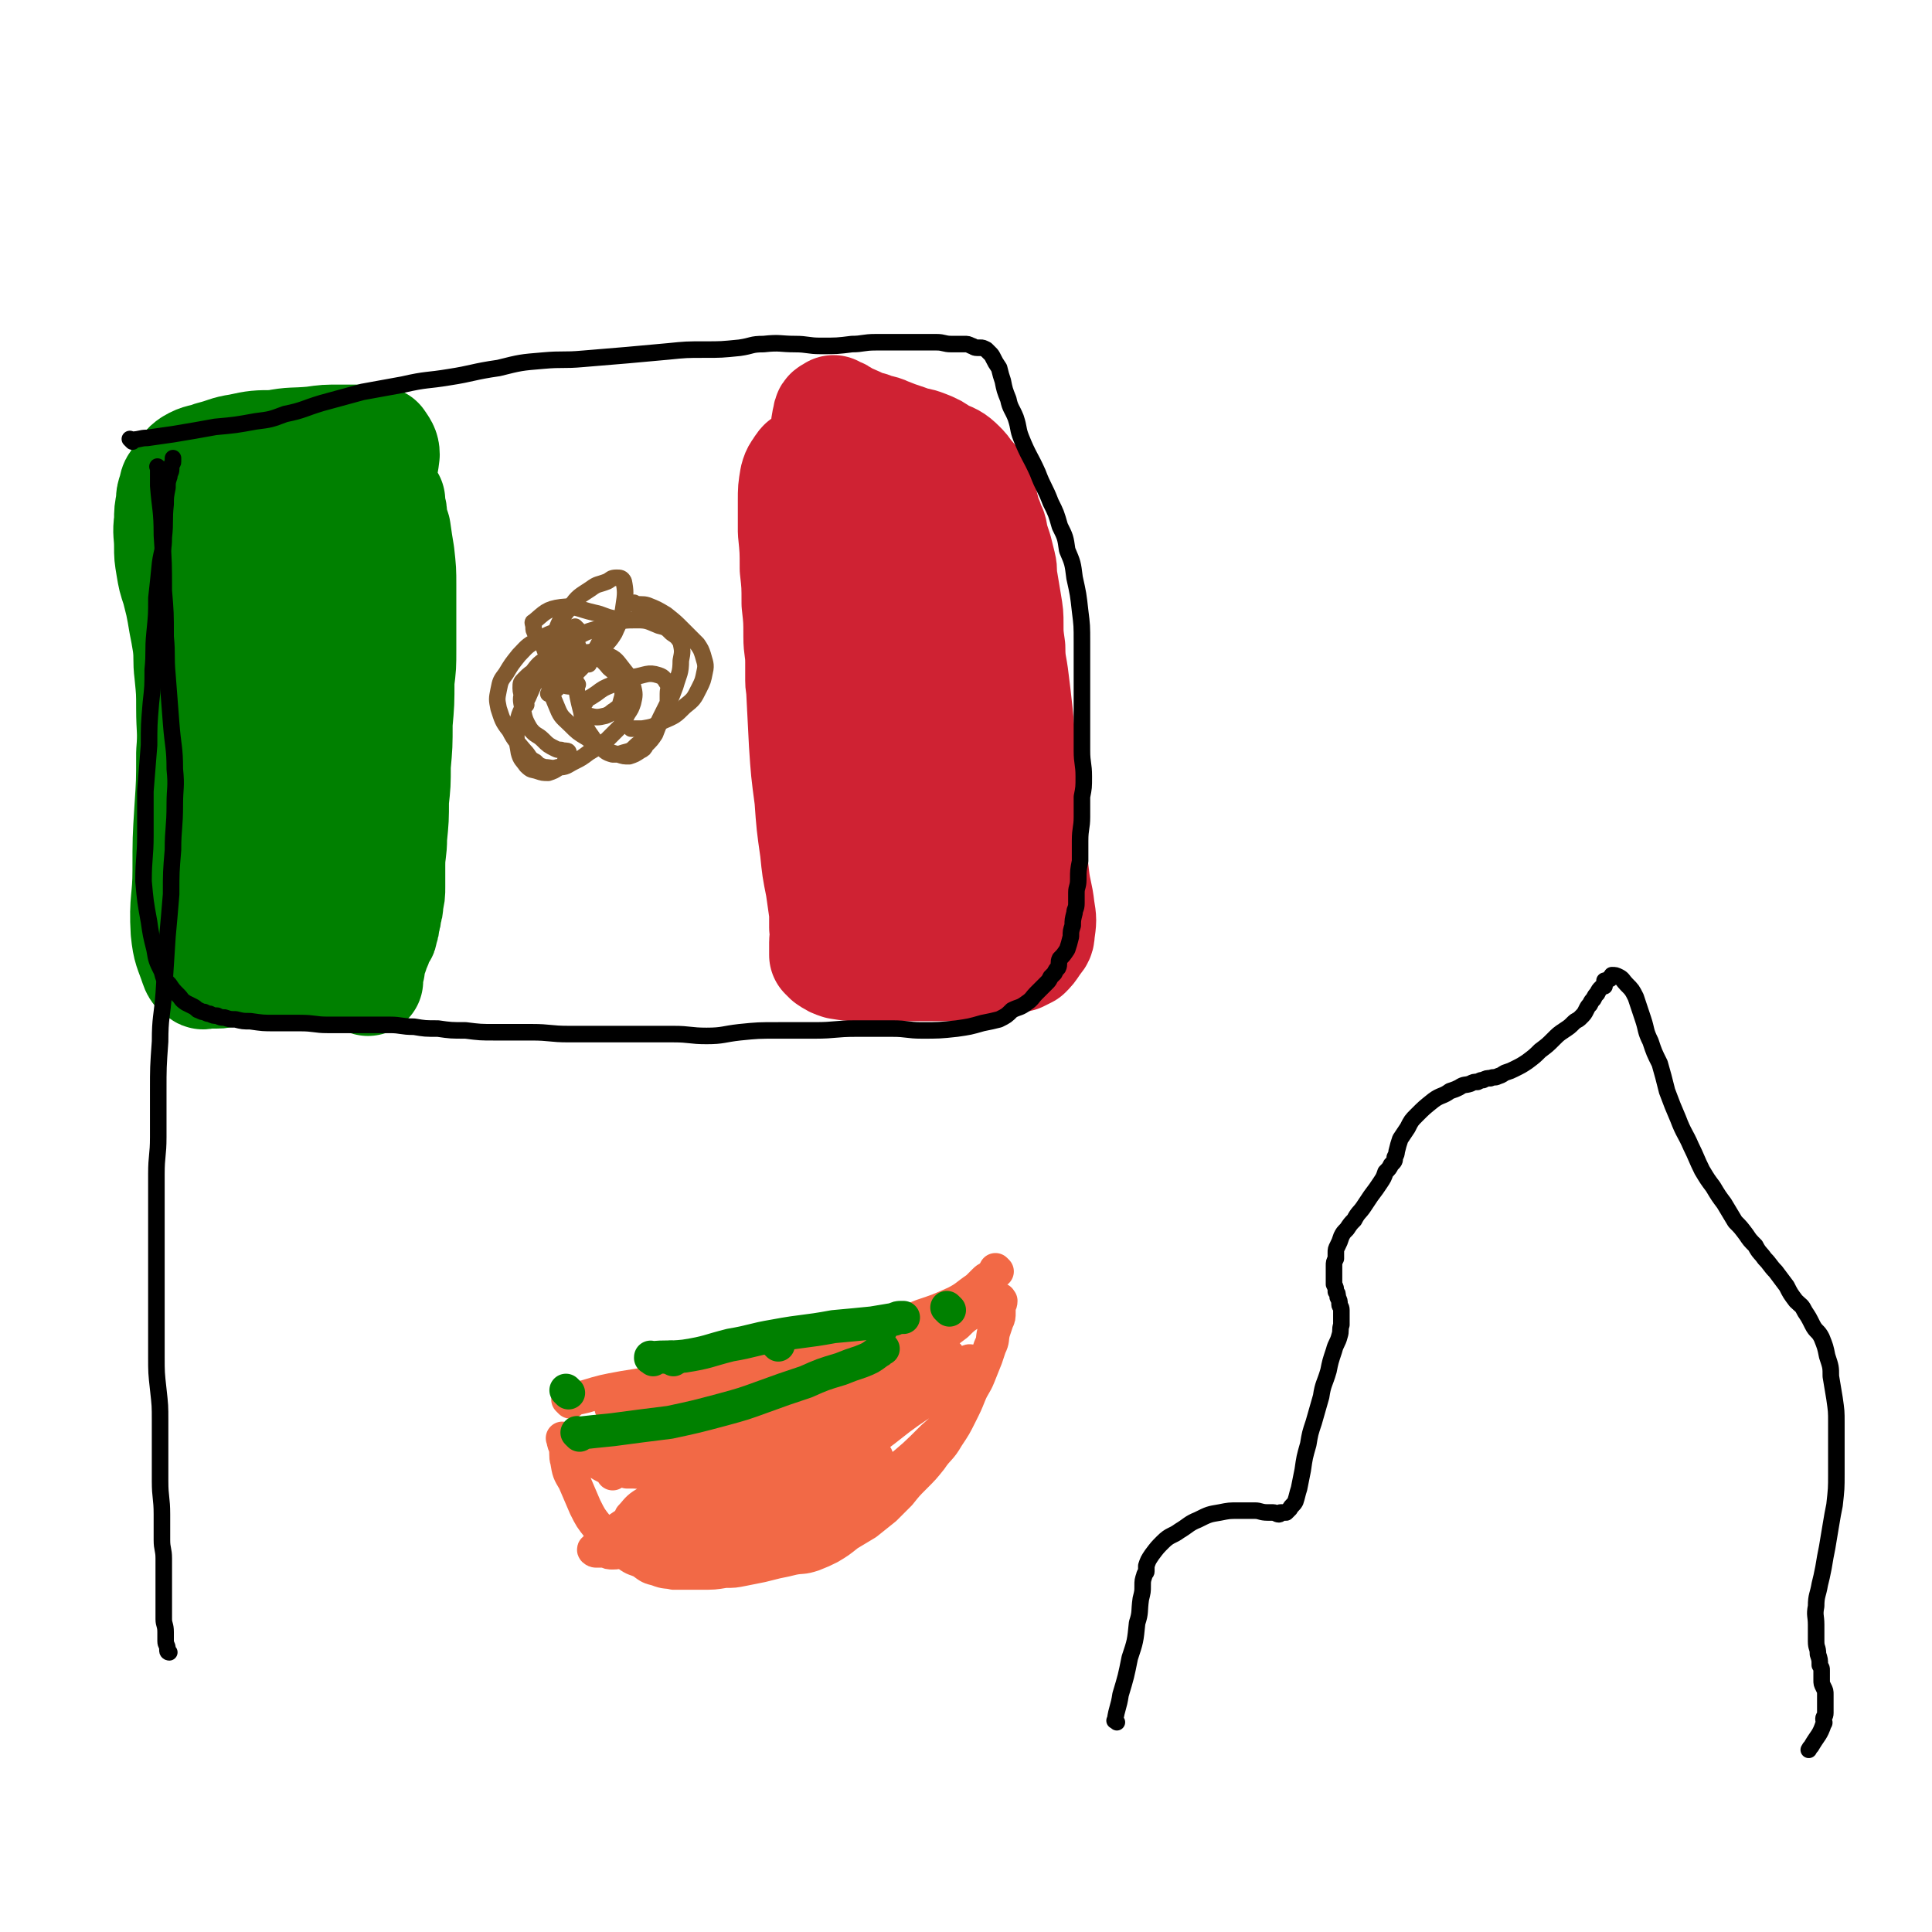 <svg viewBox='0 0 1050 1050' version='1.1' xmlns='http://www.w3.org/2000/svg' xmlns:xlink='http://www.w3.org/1999/xlink'><g fill='none' stroke='#008000' stroke-width='60' stroke-linecap='round' stroke-linejoin='round'><path d='M205,263c3,6 3,6 6,13 2,6 2,6 4,12 1,7 1,7 2,13 1,9 1,9 1,17 0,9 0,9 0,18 0,8 0,8 0,17 0,9 0,9 -1,17 0,12 0,12 -1,23 0,12 0,12 -1,23 0,10 0,10 -1,19 0,10 0,10 -1,20 0,8 -1,8 -1,15 0,6 0,6 0,12 0,4 0,4 -1,8 0,3 0,3 -1,5 0,3 0,3 -1,5 0,3 0,3 -1,5 0,2 0,2 -1,3 -1,2 -1,2 -2,4 0,1 0,1 -1,3 0,0 0,0 -1,1 0,1 0,1 0,2 0,0 -1,0 -2,1 -1,1 0,2 -2,3 -4,1 -4,1 -8,2 -6,1 -6,1 -11,1 -8,1 -8,0 -15,1 -8,0 -8,-1 -16,0 -7,0 -7,1 -14,1 -5,1 -5,1 -10,1 -4,0 -3,1 -7,1 -2,0 -2,0 -4,0 -1,0 -1,0 -2,0 -1,0 -2,1 -2,0 -2,-1 -3,-1 -4,-4 -3,-9 -4,-9 -5,-19 -1,-17 1,-17 1,-33 0,-17 0,-17 1,-33 1,-15 1,-15 1,-31 1,-12 0,-12 0,-24 0,-9 0,-9 -1,-19 -1,-8 0,-8 -1,-16 -1,-6 -1,-6 -2,-11 -1,-6 -1,-6 -2,-11 -1,-4 -1,-4 -2,-8 -2,-6 -2,-6 -3,-12 -1,-6 -1,-6 -1,-11 0,-7 -1,-7 0,-14 0,-5 0,-5 1,-10 0,-3 0,-3 1,-6 1,-2 0,-3 2,-5 1,-2 1,-2 3,-4 2,-3 2,-4 5,-6 5,-3 6,-2 11,-4 8,-2 8,-3 15,-4 9,-2 10,-2 19,-2 10,-2 10,-1 21,-2 7,-1 7,-1 15,-1 5,0 5,0 10,0 3,0 3,0 6,0 2,1 2,1 3,1 1,0 2,0 2,0 2,3 3,4 3,7 -1,9 -2,9 -4,18 -5,15 -5,15 -10,30 -5,15 -6,15 -11,30 -5,16 -5,16 -9,32 -5,17 -5,17 -7,34 -2,13 -1,13 -1,26 0,11 0,11 1,22 0,8 0,8 1,17 0,5 0,5 1,10 0,4 0,4 1,7 0,1 1,1 1,2 0,1 0,1 0,1 0,0 0,1 0,1 0,0 0,0 0,0 -2,-10 -2,-10 -3,-20 -3,-18 -3,-18 -5,-35 -3,-17 -3,-17 -5,-33 -3,-13 -3,-13 -5,-27 -3,-12 -3,-12 -5,-23 -2,-6 -2,-6 -3,-12 -1,-4 -1,-4 -2,-7 -1,-4 -1,-4 -2,-7 -1,-2 0,-3 -1,-5 -1,-2 -1,-1 -2,-3 0,-1 0,-1 0,-2 0,-1 -1,-1 -1,-1 -1,-1 0,-2 0,-1 -3,10 -5,11 -7,22 -3,20 -2,20 -3,40 -1,22 -1,22 0,45 1,19 1,19 3,38 1,14 1,14 3,28 1,9 2,9 3,19 1,5 0,5 1,10 0,3 0,3 0,6 0,2 0,2 0,5 0,1 0,1 0,3 0,2 0,2 0,3 0,2 -1,2 -1,3 0,1 0,2 0,2 -1,-7 -3,-9 -3,-17 -2,-17 -2,-17 -1,-34 0,-20 1,-20 2,-41 2,-18 1,-18 3,-37 2,-16 2,-16 4,-33 2,-12 1,-12 3,-25 2,-9 2,-9 4,-19 1,-6 0,-6 2,-13 0,-4 0,-4 1,-8 1,-3 1,-3 1,-7 0,-2 0,-3 0,-5 0,-3 0,-3 0,-5 0,-3 0,-3 0,-5 0,-3 0,-3 0,-5 0,-1 0,-1 0,-3 1,-1 1,-1 1,-2 0,-1 0,-2 0,-2 0,-1 1,-1 1,-1 0,-1 -1,-2 0,-2 2,-2 2,-4 5,-4 6,0 6,1 12,4 5,2 5,2 10,5 6,3 6,4 11,8 3,3 3,3 6,6 2,3 2,3 4,7 2,2 3,2 3,6 1,6 2,6 1,12 -1,9 -2,9 -3,18 -2,11 -2,11 -3,23 -2,10 -2,10 -3,20 -1,10 -1,11 -1,21 0,10 1,10 2,21 1,7 1,7 1,14 1,8 1,8 1,15 1,8 1,8 1,15 0,7 0,7 0,14 0,7 0,7 0,15 0,6 -1,6 -1,13 0,5 0,5 0,11 0,3 -1,3 -1,7 0,2 0,2 0,4 0,2 0,2 0,5 0,1 0,1 0,3 0,1 0,1 0,2 0,1 0,1 0,2 0,0 0,0 0,1 0,0 0,0 0,1 0,0 0,0 0,1 0,0 0,0 0,1 0,0 0,0 0,0 0,1 0,1 0,1 0,-3 0,-4 1,-7 1,-10 1,-10 2,-19 0,-11 0,-11 1,-22 0,-9 0,-9 1,-19 0,-10 0,-10 1,-19 0,-10 0,-10 0,-19 0,-10 1,-10 2,-19 0,-9 0,-9 2,-19 1,-10 1,-10 2,-20 2,-10 1,-10 2,-20 1,-7 2,-7 2,-14 1,-5 1,-5 0,-10 0,-5 0,-5 0,-10 0,-4 0,-4 0,-9 0,-4 -1,-4 -1,-8 -1,-3 0,-3 0,-7 0,-2 0,-2 -1,-5 -1,-3 -1,-3 -1,-6 0,-1 0,-1 0,-2 0,-2 -1,-2 -1,-3 -1,-2 0,-2 0,-4 0,0 0,0 0,0 0,0 0,0 0,0 '/></g>
<g fill='none' stroke='#CF2233' stroke-width='60' stroke-linecap='round' stroke-linejoin='round'><path d='M435,277c-1,-1 -1,-1 -1,-1 -1,-1 0,0 0,0 0,0 0,0 0,0 0,9 1,9 1,18 0,19 0,19 0,39 0,16 0,16 0,32 1,20 1,20 2,39 1,15 1,15 3,30 1,14 1,14 3,28 1,10 1,10 3,20 1,7 1,7 2,14 0,4 0,4 0,8 0,2 1,2 1,4 0,2 -1,2 -1,4 0,1 0,1 0,2 0,1 0,1 0,2 0,1 0,1 0,2 0,0 0,0 0,1 0,0 0,0 0,0 1,1 1,1 2,2 3,2 3,2 6,3 6,1 7,1 13,1 8,0 8,0 15,0 8,0 8,0 15,0 8,0 8,0 16,0 6,0 6,0 12,-1 6,0 6,0 12,-1 4,-1 4,-1 8,-2 3,0 3,0 7,-1 2,-1 2,-1 4,-2 2,-2 2,-2 4,-5 2,-3 3,-3 3,-6 1,-7 1,-7 0,-13 -1,-9 -2,-9 -3,-18 -1,-10 -2,-10 -3,-21 -1,-12 -1,-12 -2,-24 -1,-12 -1,-12 -2,-23 -1,-11 -1,-11 -2,-21 -1,-9 -1,-9 -2,-17 -1,-9 -2,-9 -2,-18 -1,-7 -1,-7 -1,-13 0,-5 0,-5 -1,-11 -1,-6 -1,-6 -2,-12 -1,-5 0,-5 -1,-9 -1,-4 -1,-4 -2,-8 -1,-3 -1,-3 -2,-6 -1,-2 0,-2 -1,-5 -1,-2 -1,-2 -2,-5 -1,-1 -1,-1 -1,-2 -1,-4 -1,-4 -2,-8 -1,-3 -1,-3 -2,-6 -1,-2 -1,-2 -2,-4 -2,-3 -2,-3 -4,-5 -2,-3 -2,-3 -4,-5 -4,-4 -5,-4 -10,-6 -4,-3 -4,-3 -9,-5 -5,-2 -5,-1 -10,-3 -6,-2 -6,-2 -11,-4 -4,-2 -5,-1 -9,-3 -4,-1 -4,-1 -8,-3 -2,-1 -3,-1 -5,-2 -2,-1 -1,-1 -3,-2 -1,-1 -2,0 -3,-1 0,0 0,0 0,0 -1,-1 -1,-1 -1,-1 -1,1 -3,1 -3,3 -2,8 -1,9 -1,18 0,15 1,15 3,31 1,18 1,18 3,37 1,19 1,19 3,39 1,19 1,19 3,38 1,14 1,14 3,29 1,11 1,11 3,23 1,10 1,10 2,20 1,8 1,8 2,15 0,5 0,5 1,10 0,3 0,3 1,5 0,2 0,2 0,4 0,0 0,0 1,1 0,0 0,1 0,0 3,-12 3,-13 6,-27 3,-19 3,-19 6,-38 3,-18 3,-18 5,-36 2,-16 3,-16 5,-33 1,-12 0,-13 1,-25 1,-9 1,-9 2,-19 0,-7 0,-7 1,-14 0,-5 0,-5 1,-9 0,-3 1,-2 1,-5 0,-2 0,-2 0,-4 0,0 1,-1 1,0 3,14 3,15 5,30 2,19 2,19 4,38 1,17 1,17 1,35 1,16 0,16 0,32 0,14 0,14 0,28 0,8 0,8 0,17 0,6 0,6 0,12 0,5 0,5 0,10 0,4 -1,4 -1,8 0,3 0,3 0,7 0,2 0,2 0,3 0,1 0,1 0,2 0,1 0,3 0,2 1,-5 1,-6 2,-13 2,-14 2,-14 3,-27 1,-18 1,-18 2,-35 1,-16 0,-16 1,-32 1,-17 2,-17 3,-34 1,-15 0,-15 1,-29 0,-10 1,-10 1,-19 0,-6 0,-6 0,-12 0,-3 0,-3 0,-7 0,-1 0,-1 -1,-3 0,-1 -1,-1 -1,-3 0,-1 0,-1 0,-3 0,-1 -1,-1 -1,-3 -1,-1 0,-1 -1,-3 -1,-1 -1,-1 -2,-3 -1,-1 0,-1 -1,-3 0,-1 0,-1 -1,-3 -1,-1 -1,-1 -2,-2 -3,-2 -2,-3 -5,-5 -4,-2 -5,-2 -9,-4 -4,-1 -4,-1 -8,-3 -4,-1 -4,-1 -8,-2 -3,0 -4,0 -7,0 -4,0 -4,0 -7,-1 -3,0 -3,0 -5,0 -3,0 -3,0 -6,-1 -2,0 -2,0 -4,-1 -3,0 -3,0 -6,-1 -2,0 -2,-1 -4,-2 -2,0 -2,0 -3,-1 -1,0 -1,0 -3,-1 0,0 0,0 -1,-1 -1,0 -1,0 -1,0 -1,0 -1,-1 -1,-1 -1,0 -1,1 -2,2 -1,2 -2,2 -3,6 -1,6 -1,6 -1,12 0,8 0,8 0,17 1,10 1,10 1,20 1,9 1,9 1,19 1,9 1,9 1,18 0,7 1,7 1,14 0,5 0,5 0,10 0,4 1,3 1,7 1,3 0,3 0,6 0,4 0,4 1,8 0,1 1,1 1,1 1,2 1,3 1,5 0,1 0,1 0,3 '/></g>
<g fill='none' stroke='#000000' stroke-width='9' stroke-linecap='round' stroke-linejoin='round'><path d='M72,240c-1,-1 -1,-1 -1,-1 -1,-1 0,0 0,0 5,0 5,-1 9,-1 7,-1 7,-1 14,-2 12,-2 12,-2 23,-4 11,-1 11,-1 22,-3 8,-1 8,-1 16,-4 10,-2 10,-3 20,-6 11,-3 11,-3 22,-6 11,-2 11,-2 22,-4 13,-3 13,-2 25,-4 13,-2 13,-3 27,-5 12,-3 12,-3 24,-4 11,-1 11,0 22,-1 12,-1 12,-1 24,-2 11,-1 11,-1 22,-2 10,-1 10,-1 20,-1 9,0 9,0 19,-1 7,-1 6,-2 13,-2 9,-1 9,0 17,0 7,0 7,1 14,1 9,0 9,0 17,-1 6,0 6,-1 13,-1 6,0 6,0 13,0 5,0 5,0 11,0 4,0 4,0 9,0 4,0 4,1 8,1 3,0 3,0 7,0 2,0 2,0 4,1 1,0 1,1 3,1 1,0 1,0 2,0 1,0 1,0 3,1 1,1 1,1 2,2 1,1 1,1 2,3 1,2 1,2 3,5 1,4 1,4 2,7 1,5 1,5 3,10 1,5 2,5 4,10 2,6 1,6 3,11 4,10 5,10 9,19 3,8 4,8 7,16 3,6 3,6 5,13 3,6 3,6 4,13 3,7 3,7 4,15 2,9 2,9 3,18 1,8 1,8 1,17 0,7 0,7 0,14 0,6 0,6 0,13 0,8 0,8 0,16 0,8 0,8 0,16 0,7 1,7 1,14 0,6 0,6 -1,11 0,6 0,6 0,11 0,6 -1,6 -1,13 0,5 0,5 0,11 -1,5 -1,5 -1,10 0,4 -1,4 -1,7 0,3 0,3 0,6 0,3 -1,3 -1,5 -1,4 -1,4 -1,7 -1,3 -1,3 -1,6 -1,4 -1,4 -2,7 -2,3 -2,3 -4,5 -1,2 0,3 -1,5 -1,1 -1,1 -2,3 -1,1 -1,1 -2,2 -1,2 -1,2 -2,3 -3,3 -3,3 -6,6 -2,2 -2,3 -5,5 -4,3 -4,2 -8,4 -3,3 -3,3 -7,5 -4,1 -4,1 -9,2 -7,2 -7,2 -14,3 -9,1 -10,1 -19,1 -8,0 -8,-1 -16,-1 -10,0 -10,0 -20,0 -11,0 -11,1 -22,1 -10,0 -10,0 -20,0 -11,0 -11,0 -21,1 -9,1 -9,2 -18,2 -9,0 -9,-1 -18,-1 -8,0 -8,0 -16,0 -10,0 -10,0 -20,0 -10,0 -10,0 -21,0 -10,0 -10,-1 -20,-1 -10,0 -10,0 -20,0 -8,0 -8,0 -16,-1 -8,0 -8,0 -15,-1 -7,0 -7,0 -13,-1 -7,0 -7,-1 -13,-1 -9,0 -9,0 -18,0 -8,0 -8,0 -16,0 -7,0 -7,-1 -15,-1 -7,0 -7,0 -14,0 -6,0 -6,0 -13,-1 -4,0 -4,0 -8,-1 -3,0 -3,0 -6,-1 -2,0 -2,0 -4,-1 -2,0 -2,0 -4,-1 -1,0 -1,0 -3,-1 -1,0 -1,0 -3,-1 -1,0 -1,-1 -3,-2 -2,-1 -2,-1 -4,-2 -3,-2 -2,-2 -4,-4 -3,-3 -3,-3 -5,-6 -3,-3 -3,-3 -4,-7 -3,-6 -3,-6 -4,-12 -2,-8 -2,-8 -3,-15 -2,-11 -2,-11 -3,-22 0,-13 1,-13 1,-25 0,-12 0,-12 0,-24 1,-12 1,-12 2,-25 0,-11 0,-11 1,-23 1,-9 1,-9 1,-18 1,-10 0,-10 1,-20 1,-10 1,-10 1,-19 1,-9 1,-9 2,-19 1,-7 2,-7 2,-14 1,-9 0,-9 1,-18 0,-4 0,-4 1,-9 0,-3 0,-3 1,-6 0,-2 1,-2 1,-4 0,0 0,-1 0,-1 0,-2 1,-2 1,-3 0,-1 0,-1 0,-1 0,-1 0,-1 0,-1 '/></g>
<g fill='none' stroke='#81592F' stroke-width='9' stroke-linecap='round' stroke-linejoin='round'><path d='M299,347c-1,-1 -1,-1 -1,-1 -1,-1 0,0 0,0 1,4 0,4 1,8 1,4 0,5 2,9 1,3 1,3 3,6 0,1 0,1 0,2 1,1 1,1 2,1 2,1 2,1 4,1 1,0 1,-1 2,-1 1,0 1,0 2,0 0,0 -1,0 -1,-1 -1,-2 0,-2 -1,-3 -1,-2 -1,-1 -2,-2 -1,-1 -1,-2 -2,-2 -1,-1 -1,-1 -2,-1 -2,-2 -2,-2 -4,-4 -2,-1 -2,-1 -4,-3 -2,-2 -2,-3 -3,-6 -2,-3 -3,-2 -4,-6 -1,-1 -1,-2 -1,-3 0,-2 -1,-3 0,-3 6,-5 7,-7 15,-8 8,-1 9,1 18,3 5,1 5,2 10,3 0,0 0,0 0,0 -2,2 -2,2 -3,4 -4,7 -3,8 -7,14 -5,7 -5,7 -10,12 -4,4 -5,4 -9,7 -2,2 -2,2 -4,3 -1,1 -1,1 -2,1 '/><path d='M314,342c-1,-1 -1,-1 -1,-1 -1,-1 0,0 0,0 0,7 -1,7 -1,14 0,8 0,8 1,17 1,7 1,7 3,15 1,6 1,6 4,11 3,4 3,5 6,8 3,2 3,3 7,4 3,0 3,0 6,-1 4,-1 4,-1 7,-4 4,-3 4,-3 8,-7 3,-3 3,-4 5,-8 2,-4 2,-4 4,-8 0,-2 0,-2 0,-5 0,-3 1,-3 0,-5 -2,-3 -2,-4 -5,-5 -6,-2 -7,0 -14,1 -6,1 -6,1 -11,4 -5,2 -5,2 -9,5 -3,2 -3,2 -5,3 -1,2 -1,2 -2,3 -1,1 -1,1 -1,2 0,1 0,1 0,1 2,2 1,3 4,3 4,1 5,1 9,0 3,-1 3,-2 5,-3 2,-2 3,-1 3,-3 1,-4 2,-5 1,-9 -2,-6 -2,-7 -7,-11 -4,-5 -5,-5 -11,-8 -5,-1 -5,-2 -10,-1 -7,1 -7,1 -13,4 -5,3 -5,4 -9,9 -3,4 -3,4 -4,9 -1,4 -1,4 0,9 1,5 1,6 4,11 3,4 4,3 7,6 3,3 3,3 7,5 2,1 2,0 4,1 2,0 3,0 3,1 0,2 -1,3 -2,5 -1,2 -1,2 -3,3 -3,2 -3,2 -6,3 -3,0 -3,0 -6,-1 -3,-1 -3,0 -6,-3 -2,-3 -3,-3 -4,-7 -1,-7 -2,-7 -1,-14 1,-8 2,-8 6,-16 4,-9 4,-10 10,-18 6,-7 6,-8 14,-13 9,-6 10,-5 20,-8 7,-3 8,-3 16,-3 5,0 6,1 11,3 4,1 4,1 7,4 3,2 3,2 5,5 1,5 1,5 0,10 0,7 -1,7 -3,14 -3,8 -3,8 -7,15 -2,6 -2,6 -4,11 -2,3 -2,3 -5,6 -1,2 -1,2 -3,3 -3,2 -3,2 -6,3 -3,0 -3,0 -6,-1 -4,-1 -4,-1 -8,-3 -5,-3 -5,-3 -9,-6 -5,-3 -5,-3 -9,-7 -4,-4 -5,-4 -7,-9 -4,-10 -5,-10 -5,-21 0,-9 0,-10 3,-18 3,-8 3,-9 9,-16 4,-6 5,-6 11,-10 4,-3 4,-2 9,-4 2,-1 2,-2 5,-2 2,0 3,0 4,2 1,5 1,7 0,13 -1,8 -2,8 -5,15 -3,5 -4,5 -7,9 -2,3 -2,3 -5,5 -1,1 -1,1 -2,2 0,0 0,1 0,1 0,0 0,-1 0,-1 -2,-3 -3,-2 -5,-5 -1,-3 0,-3 -2,-6 -1,-2 0,-3 -2,-3 -3,-2 -3,-3 -6,-3 -7,1 -7,2 -13,5 -6,3 -6,4 -10,8 -4,5 -4,5 -7,10 -3,4 -3,4 -4,9 -1,5 -1,5 0,10 2,6 2,7 6,12 3,6 4,6 8,11 3,3 2,4 6,6 2,2 2,2 5,3 3,0 4,1 7,0 5,0 5,-1 9,-3 4,-2 4,-2 8,-5 5,-3 5,-3 10,-7 3,-3 3,-3 7,-7 2,-3 2,-3 4,-7 2,-3 2,-3 3,-6 1,-4 1,-5 0,-9 -1,-5 -2,-5 -5,-9 -4,-5 -4,-6 -9,-8 -6,-2 -7,-2 -14,-1 -8,1 -8,1 -16,4 -4,2 -4,2 -8,5 -4,2 -4,2 -7,5 -2,2 -2,2 -2,5 0,4 2,5 3,9 '/><path d='M346,329c-1,-1 -1,-1 -1,-1 -1,-1 0,0 0,0 3,1 4,0 7,1 5,2 5,2 10,5 5,4 5,4 9,8 4,4 4,4 8,8 2,3 2,3 3,6 1,4 2,5 1,9 -1,5 -1,5 -3,9 -3,6 -3,6 -8,10 -5,5 -5,5 -12,8 -5,3 -5,3 -11,4 -2,0 -3,0 -5,0 -1,0 -1,0 -1,0 '/></g>
<g fill='none' stroke='#000000' stroke-width='9' stroke-linecap='round' stroke-linejoin='round'><path d='M87,255c-1,-1 -1,-1 -1,-1 -1,-1 0,0 0,0 0,5 0,5 0,10 1,13 2,13 2,27 1,15 1,15 1,30 1,12 1,12 1,25 1,10 0,10 1,21 1,13 1,13 2,26 1,13 2,13 2,25 1,10 0,10 0,19 0,13 -1,13 -1,25 -1,12 -1,12 -1,24 -1,12 -1,12 -2,23 -1,16 -1,16 -2,31 -1,13 -2,13 -2,26 -1,14 -1,14 -1,27 0,13 0,13 0,25 0,10 -1,10 -1,20 0,10 0,10 0,20 0,11 0,11 0,21 0,9 0,9 0,18 0,9 0,9 0,18 0,11 0,11 0,22 0,9 0,9 1,18 1,9 1,9 1,17 0,7 0,7 0,15 0,9 0,9 0,18 0,9 1,9 1,18 0,7 0,7 0,14 0,5 1,5 1,10 0,4 0,4 0,8 0,4 0,4 0,8 0,4 0,4 0,9 0,4 0,4 0,8 0,3 1,3 1,7 0,2 0,2 0,5 0,2 1,2 1,4 0,0 0,1 0,1 0,1 1,1 1,1 0,0 0,0 0,0 '/></g>
<g fill='none' stroke='#F26946' stroke-width='18' stroke-linecap='round' stroke-linejoin='round'><path d='M310,762c-1,-1 -1,-1 -1,-1 -1,-1 0,0 0,0 4,-1 5,-1 9,-2 10,-3 10,-3 21,-5 19,-3 19,-3 38,-7 12,-2 12,-2 24,-4 14,-3 14,-3 29,-6 14,-3 15,-3 29,-6 11,-3 11,-4 22,-8 10,-4 10,-4 20,-8 9,-3 9,-3 18,-7 6,-3 6,-4 12,-8 2,-2 2,-2 4,-4 2,-2 2,-1 4,-3 0,0 0,0 1,-1 0,-1 1,-1 2,-1 0,0 0,0 0,0 0,0 -1,-1 -1,-1 '/><path d='M307,783c-1,-1 -2,-2 -1,-1 0,1 0,2 1,4 1,4 0,5 1,8 1,6 1,6 4,11 3,7 3,7 6,14 3,6 3,6 7,11 4,4 4,4 8,8 4,4 4,4 8,7 4,3 4,2 8,4 4,3 4,3 8,4 5,2 5,1 9,2 8,0 8,0 15,0 7,0 7,0 13,-1 5,0 5,0 10,-1 5,-1 5,-1 10,-2 4,-1 4,-1 8,-2 5,-1 5,-1 9,-2 5,-1 5,0 11,-2 5,-2 5,-2 9,-4 5,-3 5,-3 10,-7 5,-3 5,-3 10,-6 5,-4 5,-4 10,-8 4,-4 4,-4 8,-8 4,-5 4,-5 8,-9 5,-5 5,-5 9,-10 4,-6 5,-5 9,-12 4,-6 4,-6 7,-12 3,-6 3,-6 5,-11 2,-5 3,-5 5,-10 2,-5 2,-5 4,-10 1,-3 1,-3 2,-6 2,-4 1,-4 2,-8 1,-3 1,-3 2,-6 1,-2 1,-2 1,-5 0,-1 0,-1 0,-2 0,-2 1,-2 1,-4 0,0 0,0 0,0 0,0 -1,0 -1,0 0,0 1,-1 0,-1 -1,-1 -2,-1 -4,0 -5,3 -5,3 -10,7 -5,3 -5,3 -9,7 -4,3 -4,3 -8,6 -4,4 -4,5 -9,8 -5,3 -6,3 -12,5 -7,3 -7,3 -14,5 -10,4 -10,4 -21,6 -11,3 -11,3 -22,5 -10,2 -10,2 -21,4 -11,2 -11,2 -21,3 -8,1 -8,1 -16,1 -6,0 -6,0 -11,-1 -4,0 -4,-1 -8,-1 -2,0 -2,0 -5,0 -1,0 -1,-1 -3,-1 -1,0 -1,0 -3,0 -2,0 -2,0 -5,1 -2,0 -2,0 -4,1 -1,0 -1,0 -3,1 -1,0 -1,0 -2,1 0,0 0,0 0,1 0,0 0,0 0,0 5,-1 5,-1 11,-2 17,-2 17,-2 34,-6 21,-4 21,-4 41,-10 17,-4 17,-5 34,-10 13,-4 13,-4 25,-8 10,-3 10,-3 19,-5 4,-2 4,-2 7,-3 2,-1 2,0 4,-1 1,-1 1,-1 2,-1 0,0 0,0 0,0 -8,4 -7,5 -15,9 -9,6 -9,6 -19,10 -18,9 -18,9 -36,16 -15,7 -16,6 -31,12 -15,4 -15,5 -29,8 -10,3 -10,3 -21,5 -7,2 -7,2 -14,4 -6,1 -6,1 -11,3 -3,0 -3,0 -6,1 -1,0 -1,0 -3,1 -1,0 -1,0 -2,1 0,0 0,0 0,0 -1,0 -1,0 -1,0 -1,0 0,0 0,1 1,2 -1,3 1,3 6,4 7,5 14,6 13,2 14,1 27,0 15,-2 15,-2 30,-5 19,-3 19,-3 37,-7 12,-4 12,-5 24,-9 8,-2 9,-1 17,-4 4,-1 4,-1 7,-2 2,-1 2,-2 3,-2 2,-1 2,0 3,-1 1,0 1,-1 1,-1 0,0 0,0 0,0 0,0 0,-1 0,-1 -5,2 -4,4 -9,6 -14,6 -14,6 -28,12 -16,6 -16,6 -32,13 -14,6 -14,8 -28,13 -12,5 -12,4 -24,8 -5,1 -5,1 -11,2 -2,1 -2,0 -5,1 -2,0 -2,0 -3,1 -1,0 -3,2 -2,1 2,-2 3,-4 6,-6 11,-7 12,-7 24,-12 15,-7 16,-6 32,-13 16,-7 16,-6 32,-14 15,-6 15,-6 29,-13 12,-6 11,-6 23,-13 7,-3 7,-3 13,-7 4,-2 4,-2 8,-5 1,-1 1,-1 3,-2 1,-1 1,-1 2,-1 0,-1 1,-2 0,-1 -11,10 -12,11 -23,23 -10,9 -10,9 -20,19 -11,10 -11,10 -23,21 -9,8 -9,8 -19,17 -8,6 -7,7 -15,13 -7,5 -7,5 -13,10 -5,3 -5,3 -10,6 -3,2 -3,2 -5,3 -3,2 -3,1 -5,3 -1,1 -1,1 -3,2 0,0 0,0 -1,0 0,0 0,1 0,1 -1,0 -1,0 -1,0 0,0 0,0 0,0 9,-9 9,-9 19,-17 16,-13 17,-13 33,-25 16,-10 16,-10 31,-21 15,-10 15,-10 29,-21 8,-6 9,-6 17,-12 5,-4 5,-5 10,-9 4,-3 4,-2 8,-5 1,-1 0,-1 1,-2 1,-1 2,-1 2,-1 1,-1 0,-1 0,-1 1,2 3,2 2,5 -1,9 -1,9 -6,17 -6,10 -7,10 -16,18 -10,10 -10,10 -21,19 -10,8 -10,9 -21,16 -12,8 -12,7 -24,14 -8,4 -8,4 -15,8 -6,4 -6,4 -13,7 -3,2 -3,2 -7,4 -3,1 -3,1 -6,1 -2,1 -2,1 -5,1 -3,0 -3,1 -5,0 -4,-1 -3,-2 -7,-3 -4,-2 -4,-2 -8,-4 -3,-3 -3,-3 -6,-5 -4,-2 -4,-2 -7,-4 -3,-2 -3,-2 -5,-3 -3,-2 -3,-2 -6,-3 -1,-1 -1,-1 -2,-2 -2,-1 -2,0 -3,-1 -1,0 -1,-1 -1,-1 -1,0 -1,0 -1,0 0,0 -1,-2 0,-1 5,0 6,2 12,3 10,2 10,1 20,1 9,0 9,0 18,-1 9,-1 9,-1 19,-2 7,-1 7,-1 14,-3 6,-2 5,-2 11,-4 4,-2 4,-2 9,-4 4,-2 4,-2 8,-5 3,-2 3,-2 7,-5 2,-1 3,-1 5,-3 2,-2 2,-2 4,-4 1,-1 1,-1 2,-2 1,-1 1,-1 2,-2 0,0 0,0 1,-1 0,0 1,-1 0,0 -6,1 -7,1 -13,3 -10,4 -10,5 -20,9 -10,5 -10,5 -20,10 -8,4 -8,4 -15,7 -8,4 -8,4 -15,8 -5,3 -5,3 -11,5 -6,2 -6,2 -12,4 -4,1 -5,1 -10,2 -4,1 -4,1 -9,2 -5,0 -5,0 -10,1 -4,0 -4,1 -8,1 -2,0 -2,0 -4,-1 -2,0 -2,0 -4,0 -1,0 -1,0 -1,0 -1,0 -2,-1 -1,-1 4,-5 4,-6 10,-9 11,-8 11,-7 24,-13 15,-6 15,-6 30,-11 17,-7 17,-6 33,-12 16,-7 16,-8 31,-15 17,-9 17,-8 33,-17 11,-6 11,-6 22,-12 7,-4 7,-4 13,-8 2,-2 2,-2 5,-3 1,-1 1,-2 2,-2 1,-1 2,0 2,0 -8,4 -9,4 -18,8 -14,6 -14,6 -28,11 -17,8 -17,8 -34,15 -17,6 -17,7 -34,12 -15,5 -15,4 -30,7 -12,2 -12,2 -23,4 -6,1 -6,1 -11,2 -3,1 -3,1 -7,1 0,0 0,0 -1,0 -1,0 -2,0 -1,0 5,-3 6,-3 13,-6 14,-4 14,-4 28,-7 16,-4 16,-3 32,-7 12,-3 12,-4 24,-8 8,-3 8,-3 16,-6 5,-2 5,-1 9,-3 2,-1 2,-1 4,-2 1,0 2,0 2,0 -15,4 -17,4 -33,9 -16,5 -16,5 -32,10 -15,5 -15,5 -30,10 -10,3 -11,2 -21,5 -6,1 -6,2 -12,3 -2,1 -2,1 -5,1 -1,0 -2,-1 -3,0 0,0 0,2 0,2 7,-6 6,-9 14,-15 16,-11 17,-11 34,-20 18,-10 18,-10 38,-19 12,-5 12,-5 24,-8 6,-2 6,-1 12,-2 2,0 2,0 3,0 0,0 0,0 0,0 '/><path d='M411,774c-1,-1 -1,-1 -1,-1 -2,-1 -2,-1 -4,-1 -4,-1 -4,-2 -9,-2 -6,0 -6,0 -12,1 -9,2 -8,3 -17,5 -7,1 -8,0 -15,3 -5,1 -5,2 -9,3 -3,1 -3,1 -6,2 -3,2 -3,1 -6,3 -1,1 0,1 -1,2 '/></g>
<g fill='none' stroke='#008000' stroke-width='18' stroke-linecap='round' stroke-linejoin='round'><path d='M309,757c-1,-1 -1,-1 -1,-1 -1,-1 0,0 0,0 0,0 0,0 0,0 0,0 0,0 0,0 -1,-1 0,0 0,0 '/><path d='M366,739c-1,-1 -1,-1 -1,-1 -1,-1 0,0 0,0 0,0 0,0 0,0 0,0 0,0 0,0 '/><path d='M423,731c-1,-1 -1,-1 -1,-1 -1,-1 0,0 0,0 0,0 0,0 0,0 0,0 0,0 0,0 '/><path d='M479,722c-1,-1 -1,-1 -1,-1 -1,-1 0,0 0,0 0,0 0,0 0,0 '/><path d='M516,712c-1,-1 -1,-1 -1,-1 -1,-1 0,0 0,0 0,0 0,0 0,0 '/><path d='M315,780c-1,-1 -1,-1 -1,-1 -1,-1 0,0 0,0 9,-1 9,-1 19,-2 15,-2 15,-2 31,-4 14,-3 14,-3 29,-7 11,-3 11,-3 22,-7 11,-4 11,-4 23,-8 9,-4 9,-4 19,-7 5,-2 5,-2 11,-4 5,-2 5,-2 9,-5 2,-1 1,-1 3,-2 '/><path d='M355,739c-1,-1 -1,-1 -1,-1 -1,-1 0,0 0,0 0,0 0,0 0,0 0,0 -1,0 0,0 8,-1 9,0 18,-1 13,-2 13,-3 25,-6 12,-2 12,-3 24,-5 16,-3 16,-2 32,-5 11,-1 11,-1 21,-2 6,-1 6,-1 12,-2 2,-1 2,-1 4,-1 1,0 1,0 1,0 '/></g>
<g fill='none' stroke='#000000' stroke-width='9' stroke-linecap='round' stroke-linejoin='round'><path d='M607,936c-1,-1 -2,-1 -1,-1 1,-7 2,-7 3,-14 3,-10 3,-10 5,-20 3,-9 3,-9 4,-19 2,-6 1,-6 2,-13 1,-4 1,-4 1,-7 0,-3 0,-3 1,-6 0,-1 1,-1 1,-2 0,-2 0,-2 0,-3 1,-3 1,-3 3,-6 3,-4 3,-4 6,-7 4,-4 5,-3 9,-6 5,-3 5,-4 10,-6 6,-3 6,-3 12,-4 5,-1 5,-1 10,-1 4,0 4,0 9,0 3,0 3,1 7,1 1,0 1,0 3,0 1,0 2,1 3,1 1,0 0,-1 1,-1 1,0 1,0 2,0 0,0 1,0 1,0 1,-1 1,-1 2,-2 1,-2 2,-2 3,-4 1,-3 1,-4 2,-7 1,-5 1,-5 2,-10 1,-7 1,-7 3,-14 1,-6 1,-6 3,-12 2,-7 2,-7 4,-14 1,-7 2,-7 4,-14 1,-5 1,-5 3,-11 1,-4 2,-4 3,-8 1,-3 0,-3 1,-6 0,-2 0,-2 0,-4 0,-2 0,-2 0,-4 0,-2 -1,-2 -1,-3 0,-2 0,-2 -1,-4 0,-2 0,-2 -1,-3 0,-2 0,-2 -1,-4 0,-2 0,-2 0,-5 0,-2 0,-2 0,-5 0,-2 0,-2 1,-4 0,-2 0,-2 0,-3 0,-2 0,-2 1,-4 1,-2 1,-2 2,-5 1,-2 1,-2 3,-4 2,-3 2,-3 4,-5 2,-4 3,-4 5,-7 2,-3 2,-3 4,-6 3,-4 3,-4 5,-7 2,-3 2,-3 3,-6 2,-2 2,-2 3,-4 2,-2 2,-2 2,-4 1,-2 1,-2 1,-3 1,-4 1,-4 2,-7 2,-3 2,-3 4,-6 2,-4 2,-4 5,-7 4,-4 4,-4 9,-8 4,-3 5,-2 9,-5 3,-1 3,-1 5,-2 3,-2 3,-1 6,-2 2,-1 2,-1 4,-1 2,-1 2,-1 3,-1 2,-1 2,-1 4,-1 2,-1 2,0 4,-1 3,-1 2,-1 4,-2 3,-1 3,-1 5,-2 4,-2 4,-2 7,-4 4,-3 4,-3 7,-6 4,-3 4,-3 7,-6 3,-3 3,-3 6,-5 3,-2 3,-2 5,-4 2,-2 2,-1 4,-3 2,-2 2,-2 3,-4 1,-2 1,-2 2,-3 1,-2 1,-2 2,-3 1,-2 1,-2 2,-3 1,-2 1,-2 2,-3 1,-1 1,-1 2,-1 0,-2 0,-2 0,-3 1,0 1,0 1,0 1,-1 1,-1 2,-1 0,0 0,0 0,0 0,-1 0,-1 1,-1 0,-1 0,-1 0,-1 0,0 0,0 0,0 2,0 2,0 4,1 2,1 2,2 4,4 3,3 3,3 5,7 2,6 2,6 4,12 2,6 1,6 4,12 2,6 2,6 5,12 2,7 2,7 4,15 3,8 3,8 6,15 3,8 4,8 7,15 3,6 3,7 6,13 3,5 3,5 6,9 3,5 3,5 6,9 3,5 3,5 6,10 3,3 3,3 6,7 2,3 2,3 5,6 2,4 3,4 5,7 3,3 3,4 6,7 3,4 3,4 6,8 2,4 2,4 5,8 3,3 3,2 5,6 2,3 2,3 4,7 2,4 3,3 5,7 2,5 2,5 3,10 2,6 2,6 2,11 1,6 1,6 2,12 1,7 1,7 1,13 0,6 0,6 0,13 0,7 0,7 0,15 0,8 0,8 -1,17 -1,5 -1,5 -2,11 -1,6 -1,6 -2,12 -1,5 -1,5 -2,11 -1,5 -1,5 -2,9 -1,6 -2,6 -2,12 -1,5 0,5 0,10 0,5 0,5 0,9 0,4 1,3 1,7 1,3 1,3 1,6 1,2 1,1 1,3 0,3 0,3 0,5 0,2 0,2 1,4 1,2 1,2 1,4 0,2 0,2 0,3 0,2 0,2 0,4 0,2 0,2 0,3 0,2 -1,2 -1,3 0,2 1,2 0,3 -2,6 -3,6 -6,11 -1,2 -1,1 -2,3 '/></g>
</svg>